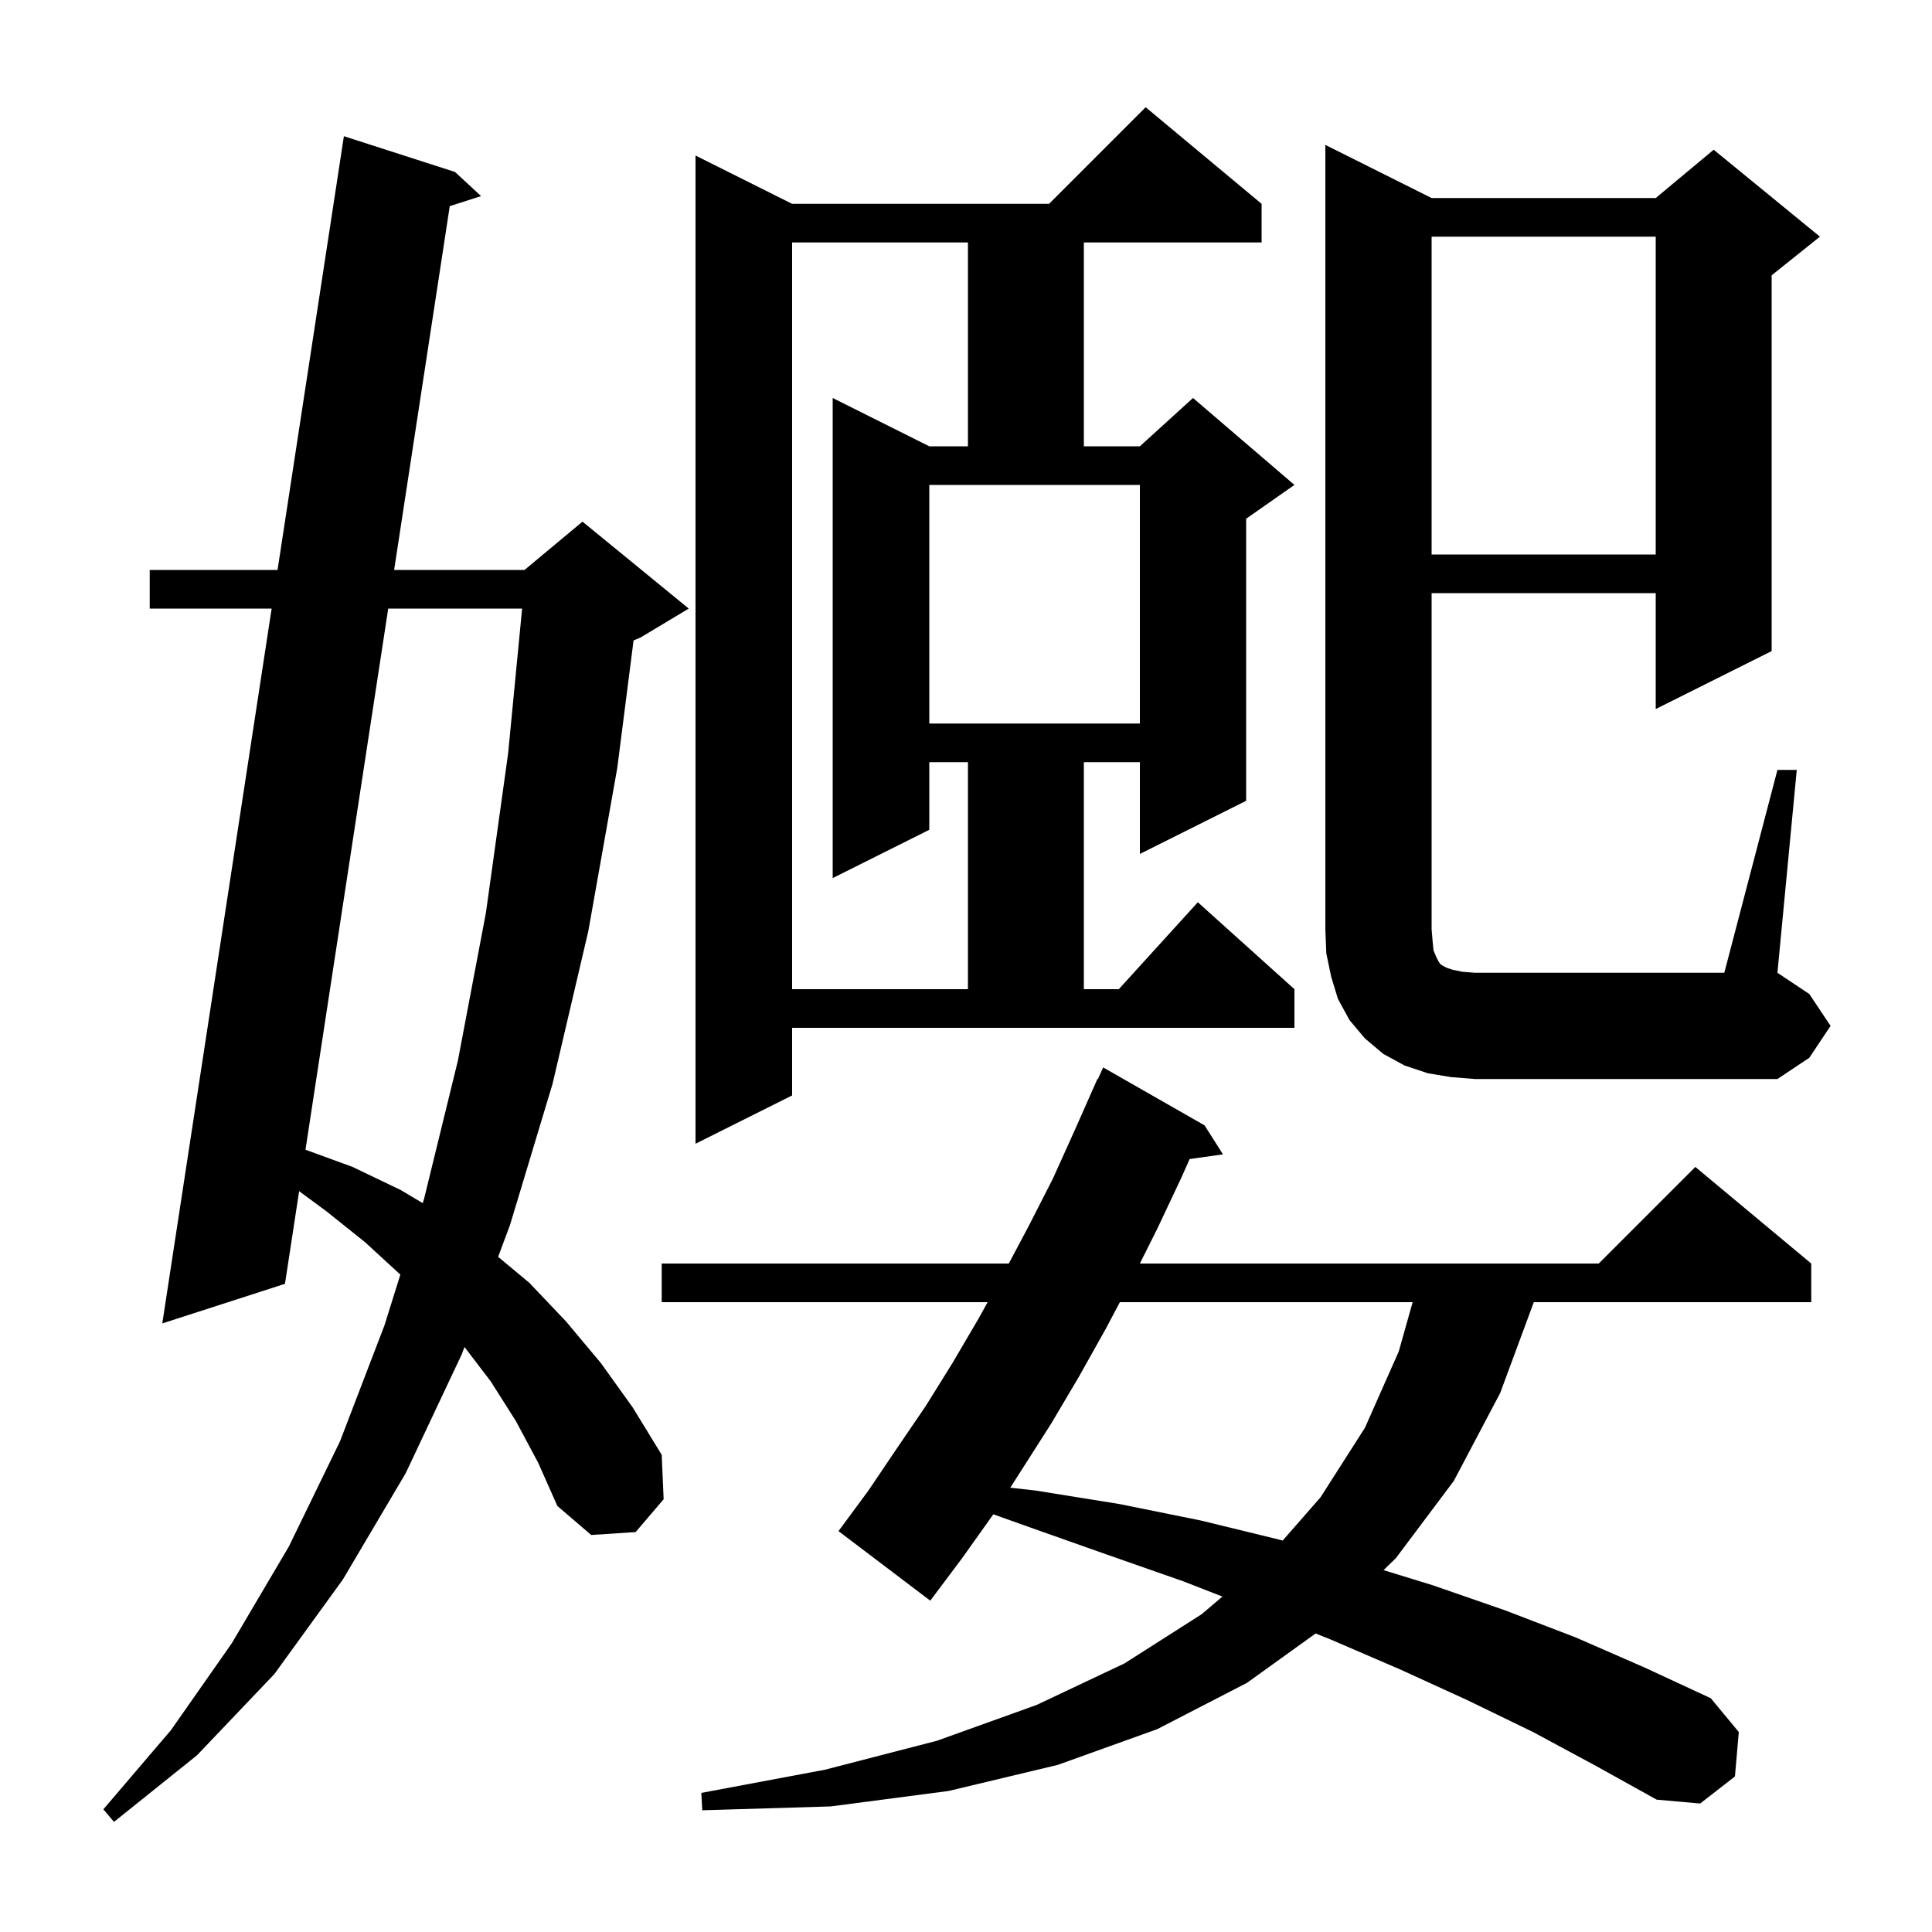<svg xmlns="http://www.w3.org/2000/svg" xmlns:xlink="http://www.w3.org/1999/xlink" version="1.1" baseProfile="full" viewBox="0 0 200 200" width="200" height="200"><g fill="currentColor"><path d="M 53.4 147.1 L 50.8 143.0 L 48.083 139.44 L 47.8 140.2 L 42.0 152.5 L 35.5 163.5 L 28.4 173.3 L 20.4 181.7 L 11.8 188.6 L 10.7 187.3 L 17.7 179.1 L 24.0 170.1 L 29.9 160.1 L 35.2 149.2 L 39.8 137.2 L 41.444 131.948 L 37.8 128.6 L 33.8 125.4 L 30.967 123.309 L 29.5 132.9 L 16.8 137.0 L 28.12 63.0 L 15.5 63.0 L 15.5 59.0 L 28.732 59.0 L 35.6 14.1 L 47.1 17.8 L 49.8 20.3 L 46.559 21.34 L 40.8 59.0 L 54.3 59.0 L 60.3 54.0 L 71.3 63.0 L 66.3 66.0 L 65.587 66.297 L 63.9 79.5 L 60.9 96.4 L 57.2 112.2 L 52.8 126.8 L 51.567 130.106 L 54.8 132.8 L 58.6 136.8 L 62.2 141.1 L 65.5 145.7 L 68.5 150.6 L 68.7 155.2 L 65.8 158.6 L 61.2 158.9 L 57.7 155.9 L 55.7 151.4 Z M 158.7 179.3 L 151.9 176.0 L 144.9 172.8 L 137.7 169.7 L 136.192 169.097 L 129.1 174.2 L 119.8 179.0 L 109.5 182.7 L 98.2 185.4 L 86.0 187.0 L 72.7 187.4 L 72.6 185.6 L 85.4 183.2 L 97.0 180.2 L 107.3 176.5 L 116.4 172.2 L 124.4 167.1 L 126.544 165.276 L 122.5 163.7 L 114.5 160.9 L 106.3 158.0 L 102.826 156.759 L 102.8 156.8 L 99.6 161.3 L 96.3 165.7 L 86.8 158.5 L 89.9 154.3 L 92.8 150.0 L 95.8 145.6 L 98.6 141.1 L 101.3 136.5 L 102.24 134.8 L 68.5 134.8 L 68.5 130.8 L 104.431 130.8 L 106.5 126.9 L 109.0 122.0 L 111.3 116.9 L 113.6 111.7 L 113.646 111.72 L 114.2 110.5 L 124.7 116.5 L 126.6 119.5 L 123.152 119.984 L 122.3 121.9 L 119.8 127.2 L 118.0 130.8 L 165.5 130.8 L 175.5 120.8 L 187.5 130.8 L 187.5 134.8 L 158.778 134.8 L 155.3 144.2 L 150.5 153.3 L 144.5 161.3 L 143.226 162.539 L 148.3 164.1 L 155.8 166.7 L 163.1 169.5 L 170.2 172.6 L 177.1 175.8 L 180.0 179.3 L 179.6 183.9 L 176.0 186.7 L 171.5 186.3 L 165.2 182.8 Z M 115.929 134.8 L 114.5 137.5 L 111.7 142.5 L 108.8 147.4 L 104.583 154.006 L 107.2 154.3 L 115.9 155.7 L 124.3 157.4 L 132.5 159.4 L 132.78 159.48 L 136.7 155.0 L 141.3 147.8 L 144.8 139.9 L 146.237 134.8 Z M 40.188 63.0 L 31.623 119.018 L 36.5 120.8 L 41.5 123.2 L 43.76 124.547 L 43.9 124.1 L 47.4 109.8 L 50.3 94.5 L 52.6 78.0 L 54.049 63.0 Z M 82.0 113.4 L 72.0 118.4 L 72.0 16.1 L 82.0 21.1 L 108.6 21.1 L 118.6 11.1 L 130.6 21.1 L 130.6 25.1 L 112.2 25.1 L 112.2 46.2 L 118.0 46.2 L 123.5 41.2 L 134.0 50.2 L 129.0 53.7 L 129.0 82.9 L 118.0 88.4 L 118.0 78.9 L 112.2 78.9 L 112.2 102.4 L 115.818 102.4 L 124.0 93.4 L 134.0 102.4 L 134.0 106.4 L 82.0 106.4 Z M 150.2 111.5 L 147.8 111.1 L 145.4 110.3 L 143.2 109.1 L 141.3 107.5 L 139.7 105.6 L 138.5 103.4 L 137.8 101.1 L 137.3 98.7 L 137.2 96.2 L 137.2 15.0 L 148.2 20.5 L 171.4 20.5 L 177.4 15.5 L 188.4 24.5 L 183.4 28.5 L 183.4 67.4 L 171.4 73.4 L 171.4 61.4 L 148.2 61.4 L 148.2 96.2 L 148.3 97.4 L 148.4 98.4 L 148.7 99.1 L 148.9 99.5 L 149.1 99.8 L 149.4 100.0 L 149.8 100.2 L 150.4 100.4 L 151.4 100.6 L 152.7 100.7 L 178.5 100.7 L 184.0 79.7 L 186.0 79.7 L 184.0 100.7 L 187.3 102.9 L 189.5 106.2 L 187.3 109.5 L 184.0 111.7 L 152.7 111.7 Z M 82.0 25.1 L 82.0 102.4 L 100.2 102.4 L 100.2 78.9 L 96.2 78.9 L 96.2 85.9 L 86.2 90.9 L 86.2 41.2 L 96.2 46.2 L 100.2 46.2 L 100.2 25.1 Z M 96.2 74.9 L 118.0 74.9 L 118.0 50.2 L 96.2 50.2 Z M 148.2 24.5 L 148.2 57.4 L 171.4 57.4 L 171.4 24.5 Z "/></g></svg>